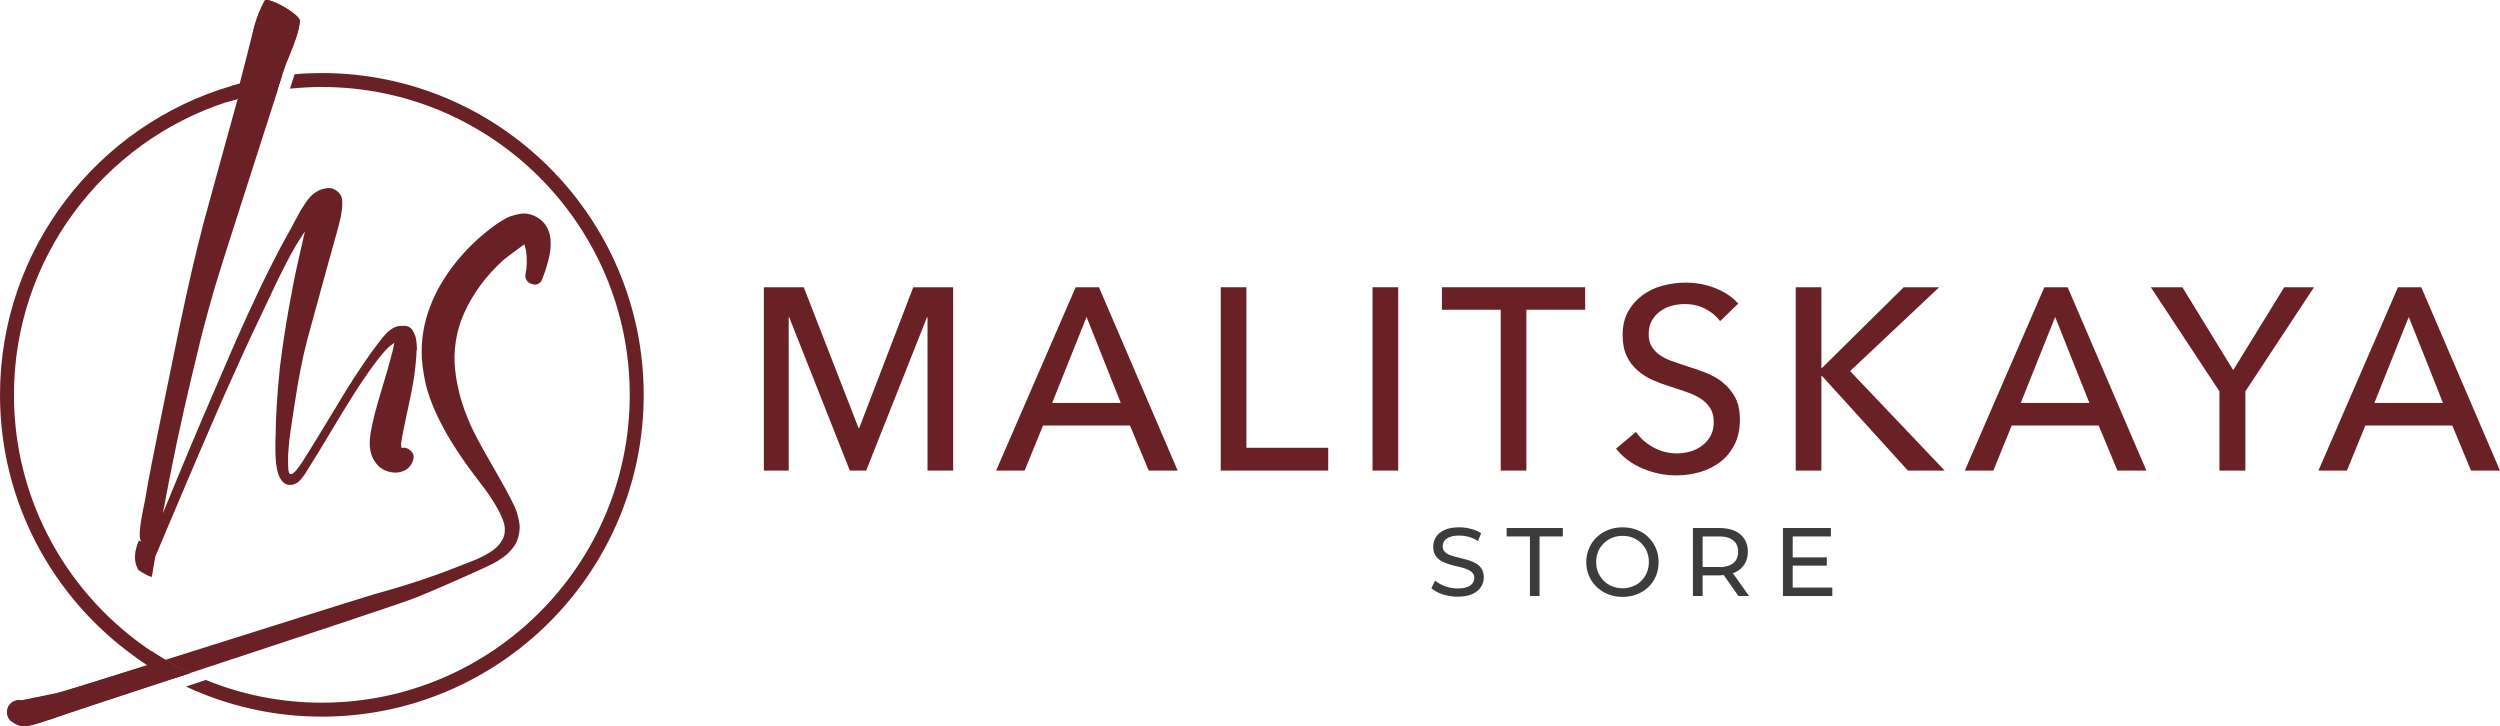 <?xml version="1.0" encoding="UTF-8"?>
<svg id="_Слой_1" data-name="Слой 1" xmlns="http://www.w3.org/2000/svg" viewBox="0 0 254.31 73.85">
  <defs>
    <style>
      .cls-1 {
        fill: #3c3c3b;
      }

      .cls-1, .cls-2 {
        stroke-width: 0px;
      }

      .cls-2 {
        fill: #6a2126;
      }
    </style>
  </defs>
  <g>
    <path class="cls-2" d="M30.51,2.16c-.05.51-.18,1.05-.37,1.63-.19.58-.43,1.2-.71,1.87-.28.67-.48,1.2-.6,1.58-.01.04-.06.2-.14.44-.11.34-.27.85-.48,1.5-1.29.18-2.55.45-3.78.79-.46.13-.91.26-1.36.41.17-.58.33-1.13.48-1.64.44-.13.89-.25,1.34-.36.36-1.25.62-2.19.72-2.64-.07-.08-.1-.14-.1-.2-.02-.9.09-1.83.34-2.77.25-.94.61-1.84,1.07-2.69.08-.15.42-.1,1.03.16.61.26,1.19.58,1.75.99.56.4.83.71.81.93Z"/>
    <path class="cls-2" d="M29.7,1.23c-.56-.4-1.15-.73-1.75-.99-.61-.26-.95-.31-1.03-.16-.46.85-.81,1.75-1.07,2.69-.25.94-1.71,6.75-1.87,7.32,1.23-.34,2.93-.73,4.22-.91.21-.65.37-1.16.48-1.5.08-.24.13-.4.14-.44.12-.38.32-.91.6-1.58.28-.67.52-1.29.71-1.87.19-.57.32-1.12.37-1.63.02-.22-.25-.53-.81-.93Z"/>
    <path class="cls-2" d="M42.37,35.62c0,.24,0,.5-.03.79-.02.28-.05.52-.07.71-.02.19-.04.38-.06.57,0,.06-.01.1-.02.13-.03.27-.07.53-.11.8,0,.04-.01.08-.02.12-.04.24-.09.5-.14.79-.07.34-.12.59-.15.75s-.1.46-.19.91c-.09.45-.15.71-.17.79-.04.22-.11.54-.2.96-.09.42-.16.74-.2.96-.14.69-.21,1.15-.21,1.38,0,.04,0,.09.02.16.01.07.02.11.02.13.32-.08.62,0,.9.25.29.25.39.54.31.87-.14.57-.45.97-.94,1.19-.49.22-1.02.26-1.6.09-.52-.15-.93-.42-1.24-.82-.31-.4-.51-.83-.59-1.3-.09-.47-.09-.97-.02-1.49.09-.68.24-1.4.43-2.14s.43-1.6.73-2.57c.29-.97.5-1.67.62-2.11.05-.16.12-.44.23-.82.11-.39.2-.73.27-1.02.07-.29.13-.57.17-.83-.05.04-.15.11-.27.2-.13.09-.21.15-.25.19-.43.4-.93,1-1.52,1.79-.72.98-1.45,2.05-2.18,3.21-.73,1.16-1.52,2.45-2.37,3.88-.85,1.42-1.52,2.53-2.02,3.31-.03.04-.12.18-.26.42-.14.24-.25.41-.33.51-.07.1-.18.23-.32.4-.14.17-.29.3-.44.38-.15.08-.31.13-.47.16-.39.05-.71-.06-.96-.35-.24-.29-.41-.64-.51-1.07-.05-.26-.1-.52-.13-.8-.03-.27-.05-.57-.06-.9,0-.32-.01-.6-.01-.81s0-.52.02-.91.02-.66.02-.81c.02-1.23.11-2.81.27-4.74.08-1.02.21-2.14.39-3.38.18-1.24.33-2.24.46-3,.13-.76.33-1.88.61-3.35.19-1.07.57-2.77,1.11-5.11.02-.07.04-.17.07-.3.03-.13.04-.22.06-.26-.31.46-.61.94-.91,1.43-.29.49-.6,1.05-.93,1.69-.32.63-.57,1.12-.74,1.46-.17.34-.45.91-.82,1.71-.38.8-.62,1.3-.7,1.48-.43.9-.86,1.81-1.29,2.72-.43.91-.87,1.88-1.34,2.92-.47,1.03-.87,1.93-1.21,2.68-.34.75-.77,1.73-1.29,2.94-.52,1.2-.91,2.1-1.17,2.7-.26.6-.68,1.58-1.26,2.95-.58,1.37-.97,2.27-1.15,2.71-.19.44-.6,1.42-1.25,2.95-.65,1.53-1.04,2.45-1.17,2.77-.04.22-.09.55-.17,1-.07.45-.13.78-.17,1.01,0,.06-.12.03-.34-.07-.22-.1-.44-.22-.67-.36-.23-.14-.36-.23-.39-.27-.01,0-.02-.03-.03-.06,0-.03-.01-.05-.02-.07h0c-.15-.26-.24-.56-.26-.92-.02-.36,0-.69.08-.99.07-.31.17-.61.29-.9.01-.03.11,0,.31.09-.59-.26.25-3.73.32-4.17.43-2.56.95-5.11,1.47-7.66,1.42-6.87,2.71-13.77,4.49-20.57.25-.97,3.48-12.65,3.48-12.65,1.23-.34,2.79-.73,4.08-.91-1.46,4.55-4.99,15.52-5.26,16.4-.34,1.1-.6,1.92-.77,2.46-.33,1.03-.67,2.2-1.03,3.53-.36,1.33-.63,2.33-.8,3.03-.17.69-.46,1.88-.86,3.57-1.09,4.52-2.08,9.22-2.97,14.08,2.03-4.97,3.84-9.27,5.42-12.9.09-.21.35-.8.76-1.76.42-.96.69-1.59.81-1.88.13-.29.38-.87.76-1.73.38-.86.66-1.48.84-1.87s.45-.96.8-1.71c.35-.76.64-1.37.88-1.85.24-.48.52-1.04.84-1.69.33-.65.64-1.25.94-1.82.3-.56.61-1.12.93-1.68.08-.13.22-.4.43-.81.21-.4.4-.74.55-1.01.16-.27.35-.57.58-.91.23-.34.48-.62.74-.84.27-.22.54-.37.81-.47s.75-.19,1.04-.13c.29.07.55.22.77.46.22.24.33.51.34.81,0,.17,0,.35,0,.52,0,.18-.03.36-.06.57-.03.2-.06.37-.08.51-.02.13-.07.32-.13.57-.06.24-.11.41-.13.5-.02.09-.08.28-.15.56-.08.28-.13.45-.14.5-.5,1.8-.83,2.99-.99,3.56-.14.51-.43,1.57-.87,3.17-.45,1.61-.78,2.85-1.02,3.73-.48,1.83-.9,4.01-1.28,6.55-.03.22-.08.52-.14.9-.06.38-.1.69-.14.92-.04.24-.08.55-.14.94-.06.39-.09.7-.12.94-.02.24-.05.55-.08.94-.03.39-.05.7-.04.93,0,.23,0,.54.02.92.05.95.52.74,1.42-.65,0-.01.01-.03.03-.04.31-.49.65-1.02,1.01-1.61.42-.68,1.16-1.89,2.21-3.63.62-1.03,1.09-1.81,1.42-2.33.32-.53.76-1.2,1.32-2.04.56-.84,1.08-1.58,1.58-2.23.45-.59.77-.99.96-1.18.56-.57,1.1-.83,1.62-.78.24-.03.45-.01.63.06.18.08.32.19.43.36,0,0,0,0,0,0,.11.16.2.35.27.55.08.21.12.45.15.71.02.27.04.53.04.77Z"/>
    <path class="cls-2" d="M19.31,68.46c-.65.21-1.29.42-1.91.62-5.28,1.74-9.47,3.12-10.12,3.34-1.42.5-2.58.89-3.48,1.16-.3.09-.55.16-.75.2-.2.04-.41.06-.64.06s-.45-.04-.66-.13c-.21-.09-.42-.22-.64-.39-.16-.12-.27-.3-.34-.53-.07-.23-.08-.44-.03-.64.11-.4.35-.68.71-.84.24-.1.5-.13.77-.07.15-.04.28-.07.38-.09.28-.06.62-.13,1.04-.21.93-.19,1.63-.33,2.09-.43.44-.09,4.33-1.3,9.27-2.86-.42-.27-.84-.55-1.25-.85.56-.18,1.14-.36,1.72-.54.43.29.87.56,1.31.83.82.48,1.66.93,2.52,1.34Z"/>
    <path class="cls-2" d="M16.8,67.12c-.61.19-1.2.38-1.79.56-4.94,1.55-8.83,2.76-9.27,2.86-.46.1-1.16.24-2.09.43-.42.08-.76.15-1.04.21-.1.02-.23.05-.38.09-.27-.06-.53-.04-.77.07-.36.16-.6.44-.71.84-.05.19-.05.41.03.64.07.23.18.41.34.53.22.17.44.3.64.39.21.09.43.13.66.13s.45-.02.64-.06c.2-.04.45-.11.75-.2.9-.28,2.06-.67,3.48-1.16.65-.23,4.84-1.61,10.12-3.34.62-.2,1.26-.41,1.91-.62-.86-.41-1.7-.86-2.52-1.34Z"/>
    <path class="cls-2" d="M56.02,24.67c0,.35-.02.68-.07.98-.04.3-.12.63-.21.99-.1.36-.19.67-.28.93-.09.26-.19.54-.31.85-.07.19-.18.33-.34.42-.15.09-.31.13-.48.11-.17-.02-.32-.07-.47-.16-.15-.08-.26-.21-.34-.37-.08-.17-.1-.35-.06-.54.15-.74.17-1.54.05-2.39,0-.05-.03-.15-.08-.31-.05-.16-.08-.27-.09-.33-1.28.93-2,1.48-2.17,1.63-1.76,1.62-3.08,3.41-3.95,5.36-.42.93-.7,1.88-.85,2.85-.15.98-.18,1.95-.07,2.92.1.97.29,1.91.54,2.82.26.91.6,1.85,1.04,2.83.36.8.95,1.92,1.78,3.36.83,1.44,1.31,2.29,1.45,2.55.07.13.2.36.38.69.18.33.32.59.41.77.09.18.22.43.37.74.15.31.26.58.32.81.07.23.13.49.2.78.06.29.09.57.07.84-.01.27-.06.54-.13.81-.06.22-.14.43-.24.63-.1.2-.22.38-.37.56-.15.18-.29.33-.42.47-.13.13-.3.27-.52.42-.22.14-.4.26-.53.36-.14.09-.34.2-.6.33-.26.13-.45.22-.58.28-.13.06-.33.15-.6.28-3.12,1.41-5.37,2.38-6.75,2.92-1.66.65-13.39,4.51-22.8,7.61-.86-.41-1.7-.86-2.52-1.34,8.92-2.81,20.11-6.35,21.03-6.61,3.37-.93,6.26-1.88,8.67-2.85.14-.05.36-.14.65-.25.28-.11.53-.2.72-.28.19-.08.44-.18.73-.3.29-.13.54-.25.73-.36s.42-.24.66-.4c.24-.16.44-.31.58-.46.15-.15.3-.33.43-.54.14-.21.23-.41.29-.62.05-.21.07-.45.06-.71s-.07-.53-.18-.81c-.19-.51-.45-1.04-.79-1.61-.34-.57-.67-1.06-.98-1.48-.31-.41-.69-.92-1.14-1.51-.45-.59-.8-1.06-1.04-1.42-.56-.8-1.05-1.56-1.48-2.27-.43-.71-.85-1.5-1.26-2.36-.41-.86-.73-1.69-.98-2.5-.1-.33-.19-.67-.26-1.03-.11-.5-.19-1.02-.26-1.56-.11-.92-.11-1.83-.02-2.72.04-.35.09-.69.15-1.04.13-.69.32-1.37.57-2.06.37-1.03.85-1.99,1.42-2.9.57-.91,1.21-1.76,1.92-2.56.71-.8,1.48-1.54,2.31-2.22.3-.24.56-.45.79-.62.23-.17.51-.37.85-.58.34-.22.65-.38.95-.49.3-.11.62-.19.95-.25.33-.06.67-.05,1,.03.33.08.65.23.96.44.28.19.5.42.68.69.18.27.3.54.38.82.08.28.12.59.12.94Z"/>
    <path class="cls-2" d="M32.73,7.43c-.93,0-1.85.04-2.76.12,0,.02-.01.03-.02.05-.03.09-.19.61-.45,1.42,1.07-.11,2.14-.17,3.24-.17,17.27,0,31.32,14.05,31.32,31.32s-14.05,31.31-31.32,31.31c-4.17,0-8.16-.82-11.8-2.31-.68.22-1.36.45-2.02.67,4.2,1.96,8.89,3.06,13.82,3.06,18.05,0,32.74-14.68,32.74-32.73S50.79,7.43,32.73,7.43ZM23.55,8.74C9.96,12.72,0,25.31,0,40.17c0,10.98,5.44,20.72,13.76,26.66.41.29.83.58,1.25.85.78.5,1.58.97,2.4,1.41.62-.2,1.26-.41,1.91-.62-.86-.41-1.7-.86-2.52-1.34-.45-.27-.88-.54-1.31-.83C7.01,60.68,1.42,51.07,1.42,40.17c0-13.89,9.1-25.71,21.65-29.79.45-.14,3.85-1.01,5.13-1.2.21-.65.37-1.16.48-1.5-1.29.16-4.69.93-5.13,1.06Z"/>
  </g>
  <g>
    <g>
      <polygon class="cls-2" points="87.4 43.55 87.34 43.55 81.76 29.22 77.7 29.22 77.7 47.87 80.23 47.87 80.23 32.27 80.28 32.27 86.45 47.87 88.11 47.87 94.3 32.27 94.35 32.27 94.35 47.87 96.96 47.87 96.96 29.22 92.9 29.22 87.4 43.55"/>
      <path class="cls-2" d="M109.42,29.22l-8.09,18.65h2.9l1.87-4.58h8.85l1.9,4.58h2.95l-8.01-18.65h-2.37ZM107.03,40.99l3.5-8.75,3.48,8.75h-6.98Z"/>
      <polygon class="cls-2" points="126.79 29.22 124.18 29.22 124.18 47.87 135.11 47.87 135.11 45.55 126.79 45.55 126.79 29.22"/>
      <rect class="cls-2" x="139.62" y="29.22" width="2.61" height="18.65"/>
      <polygon class="cls-2" points="146.68 31.51 152.66 31.51 152.66 47.87 155.27 47.87 155.27 31.51 161.25 31.51 161.25 29.22 146.68 29.22 146.68 31.51"/>
      <path class="cls-2" d="M175.21,38.86c-.53-.4-1.12-.73-1.76-.97-.65-.25-1.29-.47-1.92-.66-.53-.17-1.02-.35-1.49-.51-.47-.17-.87-.37-1.21-.61-.34-.24-.62-.53-.82-.87s-.3-.77-.3-1.28.11-.98.33-1.36c.22-.38.5-.69.86-.95s.74-.44,1.17-.55c.43-.11.86-.17,1.28-.17.79,0,1.5.16,2.13.49.63.33,1.13.74,1.5,1.25l1.84-1.79c-.58-.65-1.34-1.17-2.29-1.55-.95-.39-1.97-.58-3.06-.58-.77,0-1.54.1-2.31.3-.76.2-1.45.52-2.05.96-.61.44-1.1.99-1.48,1.66-.38.67-.57,1.47-.57,2.4,0,.86.14,1.58.42,2.16.28.58.65,1.07,1.11,1.46.46.4.97.72,1.55.98.58.25,1.17.47,1.76.65.6.19,1.16.38,1.7.57.54.18,1.01.41,1.41.67.4.26.72.58.96.96.24.38.36.85.36,1.41s-.11,1.04-.34,1.44-.52.72-.88.99-.76.46-1.2.58c-.44.12-.88.18-1.32.18-.86,0-1.66-.2-2.4-.61-.74-.4-1.33-.93-1.77-1.58l-2.03,1.71c.72.9,1.63,1.57,2.73,2.03,1.1.46,2.24.69,3.41.69.83,0,1.63-.12,2.41-.34.78-.23,1.47-.58,2.07-1.04.6-.46,1.08-1.05,1.44-1.76.36-.71.54-1.55.54-2.52s-.17-1.7-.5-2.31c-.33-.61-.76-1.11-1.29-1.51Z"/>
      <polygon class="cls-2" points="197.26 29.22 193.65 29.22 185.33 37.44 185.28 37.44 185.28 29.22 182.67 29.22 182.67 47.87 185.28 47.87 185.28 38.23 185.33 38.23 194.08 47.87 197.82 47.87 188.2 37.75 197.26 29.22"/>
      <path class="cls-2" d="M207.96,29.22l-8.09,18.65h2.9l1.87-4.58h8.85l1.9,4.58h2.95l-8.01-18.65h-2.37ZM205.56,40.99l3.5-8.75,3.48,8.75h-6.98Z"/>
      <polygon class="cls-2" points="227.17 37.65 222 29.22 218.79 29.22 225.77 39.81 225.77 47.87 228.41 47.87 228.41 39.81 235.39 29.22 232.36 29.22 227.17 37.65"/>
      <path class="cls-2" d="M246.3,29.22h-2.37l-8.09,18.65h2.9l1.87-4.58h8.85l1.9,4.58h2.95l-8.01-18.65ZM241.53,40.99l3.5-8.75,3.48,8.75h-6.98Z"/>
    </g>
    <g>
      <path class="cls-1" d="M150.12,57.3c-.25-.14-.52-.25-.82-.34-.3-.08-.6-.16-.89-.23-.3-.07-.57-.15-.82-.23s-.45-.2-.6-.35c-.16-.14-.23-.34-.23-.58,0-.2.06-.39.17-.55.12-.16.3-.3.55-.39.25-.1.57-.15.96-.15.31,0,.63.04.96.13.33.09.64.23.94.43l.33-.79c-.29-.2-.63-.35-1.03-.45-.39-.11-.79-.16-1.2-.16-.61,0-1.11.09-1.5.27-.39.18-.68.42-.87.72s-.28.63-.28.98.08.67.23.9c.15.23.35.42.6.56.25.14.52.25.82.34s.6.17.89.23c.3.07.57.14.81.23s.45.21.6.35c.15.15.23.34.23.57,0,.2-.06.39-.18.55-.12.16-.3.29-.55.38-.25.09-.58.14-.98.14-.44,0-.87-.08-1.27-.23s-.74-.34-1.01-.57l-.37.77c.28.26.66.47,1.14.63s.98.24,1.51.24c.61,0,1.11-.09,1.51-.27.4-.18.69-.42.88-.72.19-.3.29-.62.29-.97s-.08-.66-.23-.89-.35-.42-.6-.55Z"/>
      <polygon class="cls-1" points="153.26 54.57 155.63 54.57 155.63 60.63 156.61 60.63 156.61 54.57 158.98 54.57 158.98 53.71 153.26 53.71 153.26 54.57"/>
      <path class="cls-1" d="M167.68,54.64c-.33-.32-.72-.57-1.17-.74s-.93-.26-1.46-.26-1.02.09-1.47.27-.84.43-1.17.75c-.33.32-.59.69-.77,1.12-.18.43-.28.9-.28,1.4s.09.97.28,1.4c.18.43.44.8.77,1.12.33.32.72.57,1.17.75s.94.27,1.47.27,1.01-.09,1.46-.26.83-.42,1.17-.74c.33-.32.59-.69.77-1.12.18-.43.27-.9.27-1.41s-.09-.98-.27-1.41c-.18-.43-.44-.8-.77-1.12ZM167.53,58.23c-.13.32-.32.6-.56.85s-.52.43-.85.56-.68.2-1.06.2-.75-.07-1.07-.2-.61-.32-.85-.56c-.24-.24-.43-.52-.57-.85-.13-.32-.2-.67-.2-1.06s.07-.73.2-1.06c.13-.32.32-.6.57-.84.24-.24.53-.43.85-.56s.68-.2,1.07-.2.74.07,1.06.2.61.32.85.56.43.52.56.84c.13.32.2.68.2,1.06s-.07.73-.2,1.06Z"/>
      <path class="cls-1" d="M176.46,58.24c.43-.19.76-.47.99-.83.23-.36.35-.79.35-1.29s-.12-.93-.35-1.29-.56-.64-.99-.83c-.43-.19-.95-.29-1.55-.29h-2.7v6.92h.99v-2.1h1.71c.15,0,.28-.02.43-.04l1.5,2.14h1.08l-1.65-2.33c.06-.02.14-.03.2-.06ZM174.88,57.68h-1.68v-3.11h1.68c.63,0,1.11.13,1.44.41.33.27.49.65.49,1.15s-.16.88-.49,1.15c-.33.27-.8.41-1.44.41Z"/>
      <polygon class="cls-1" points="182.36 59.77 182.36 57.54 185.83 57.54 185.83 56.7 182.36 56.7 182.36 54.57 186.25 54.57 186.25 53.71 181.37 53.71 181.37 60.63 186.39 60.63 186.39 59.77 182.36 59.77"/>
    </g>
  </g>
</svg>